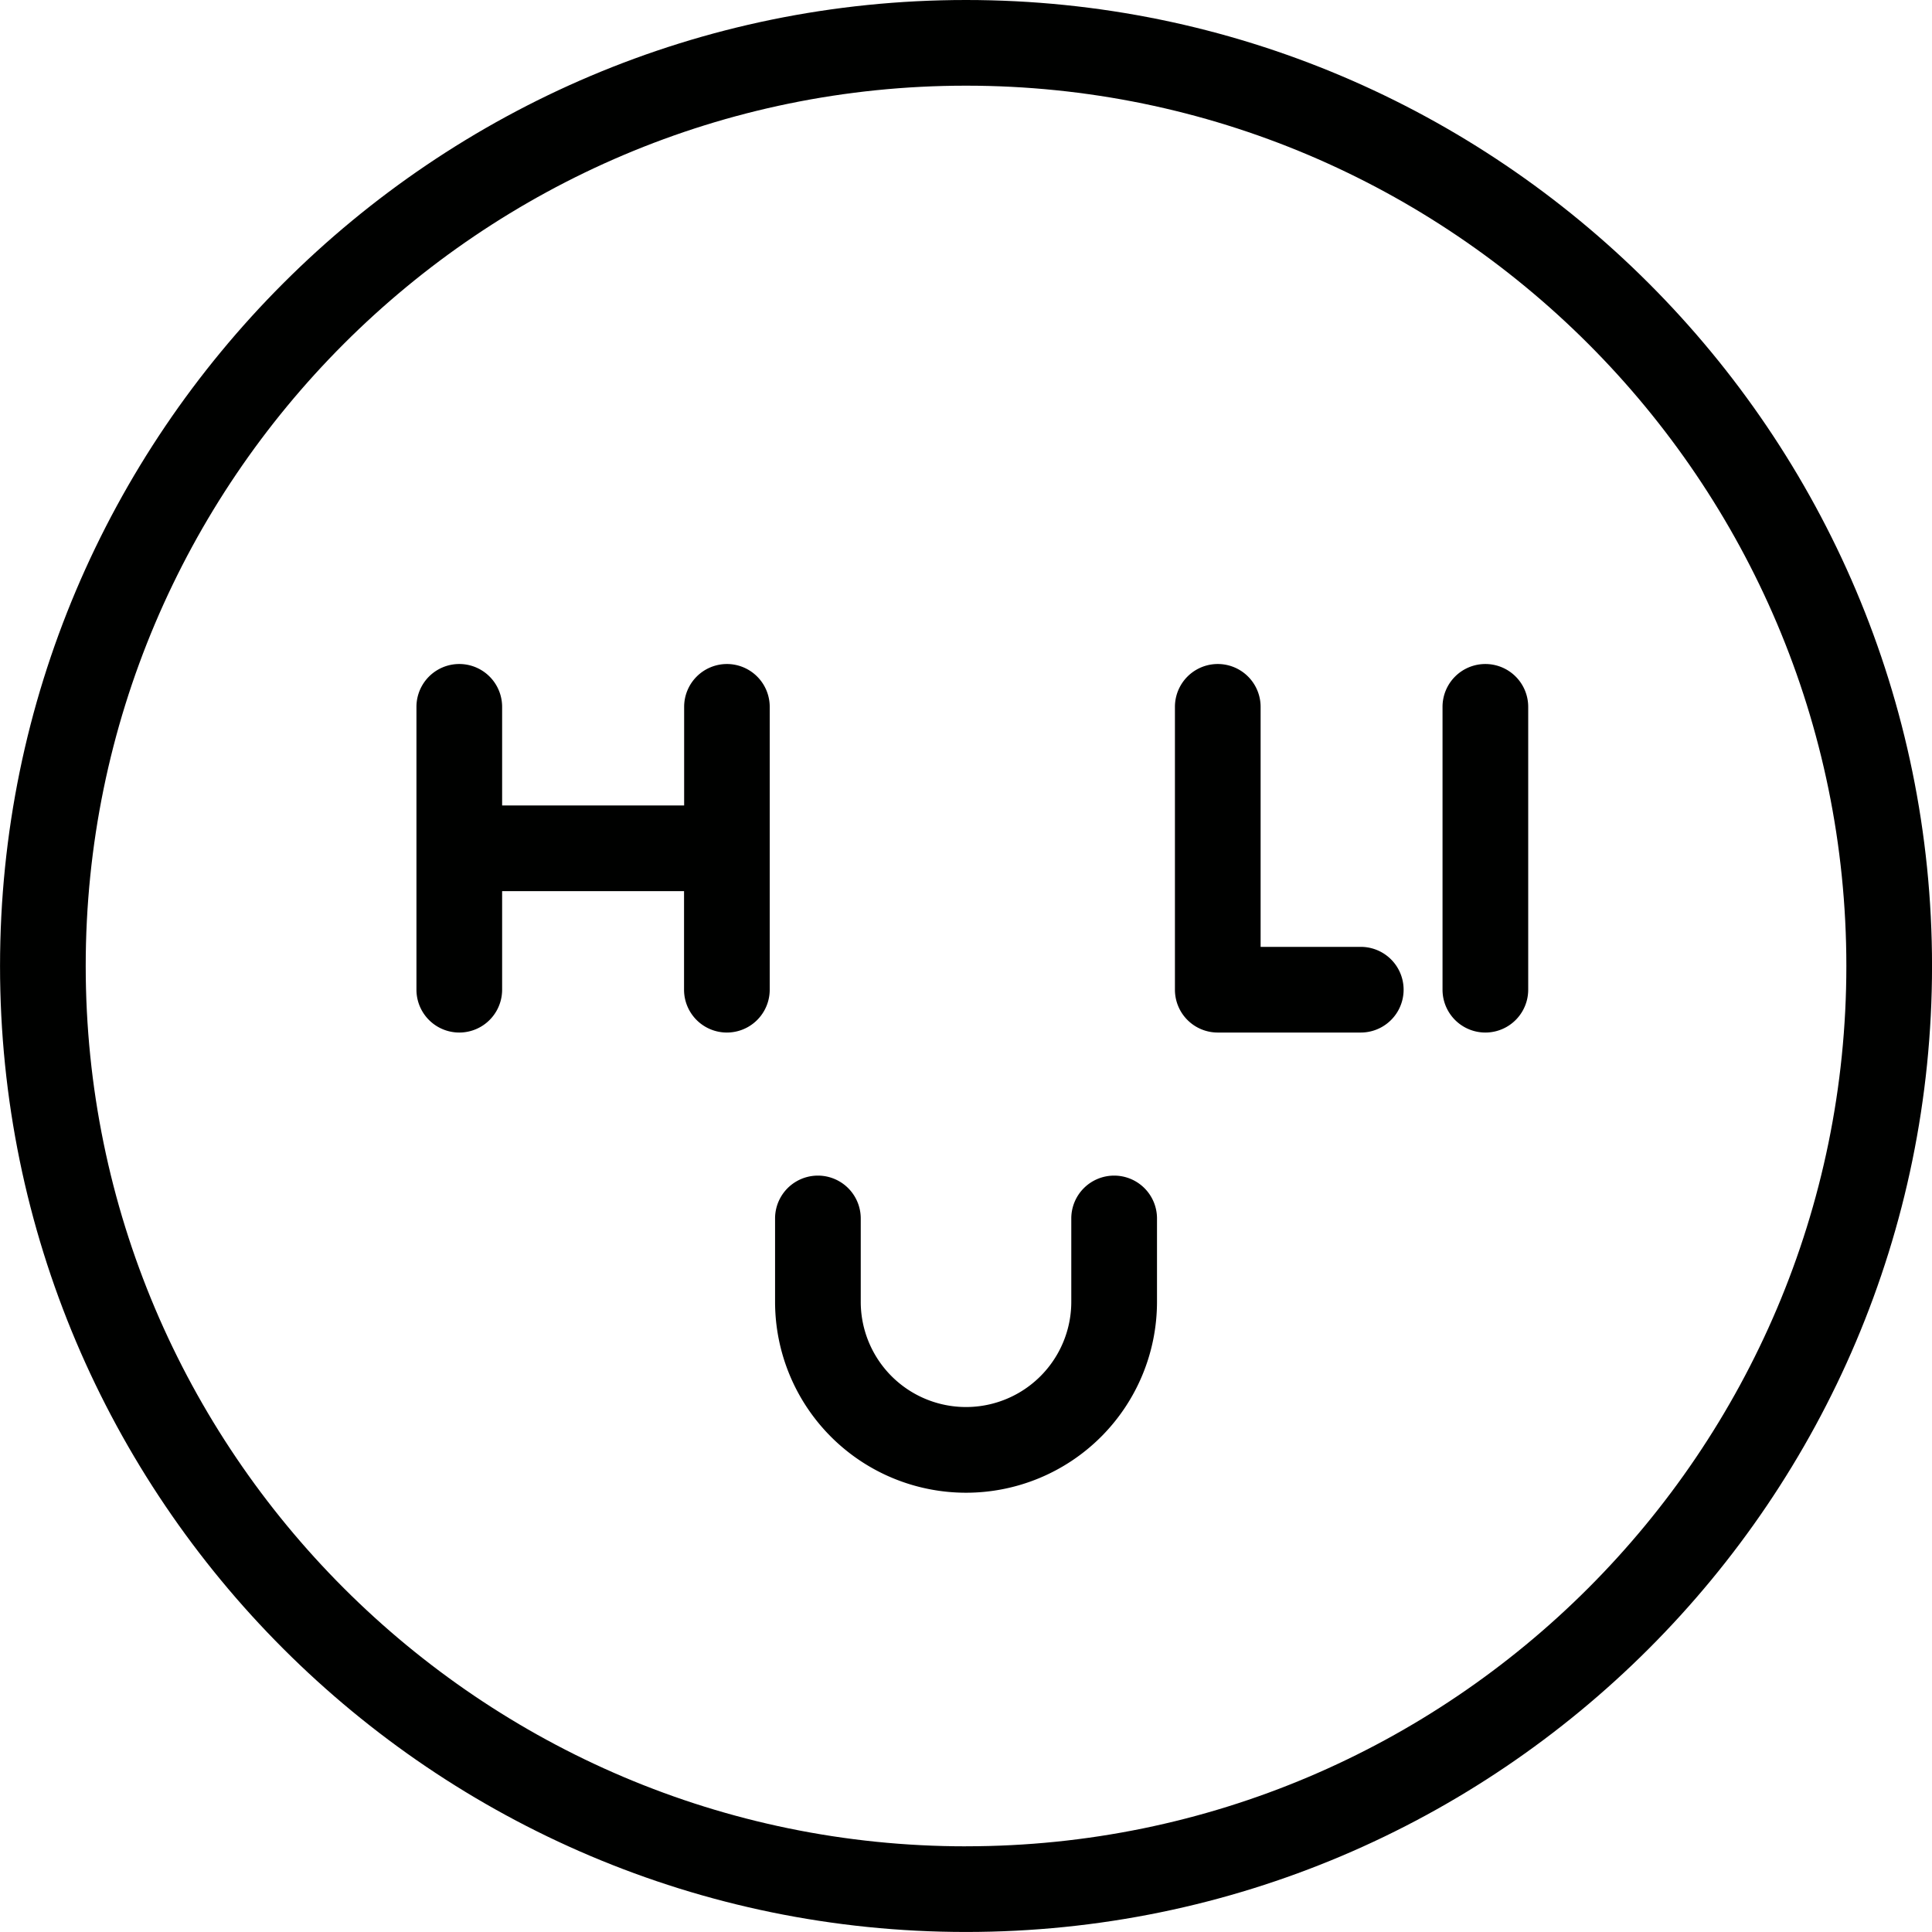 <svg xmlns="http://www.w3.org/2000/svg" id="Layer_1" data-name="Layer 1" viewBox="0 0 570.95 570.95"><defs><style>.cls-1{fill:#000100;}</style></defs><title>HULI LOGO circle</title><path class="cls-1" d="M227,208.4a12.66,12.66,0,0,0-12.66,12.66V250.2H160.55V221.06a12.66,12.66,0,1,0-25.32,0v83.59a12.66,12.66,0,1,0,25.32,0V275.52h53.76v29.13a12.66,12.66,0,1,0,25.32,0V221.06A12.66,12.66,0,0,0,227,208.4" transform="translate(-12.16 -12.17)"></path><path class="cls-1" d="M414.33,292H384.7V221.06a12.66,12.66,0,1,0-25.32,0v83.59A12.65,12.65,0,0,0,372,317.31h42.3a12.66,12.66,0,1,0,0-25.32" transform="translate(-12.16 -12.17)"></path><path class="cls-1" d="M451.12,208.4a12.66,12.66,0,0,0-12.66,12.66v83.59a12.66,12.66,0,1,0,25.32,0V221.06a12.66,12.66,0,0,0-12.66-12.66" transform="translate(-12.16 -12.17)"></path><path class="cls-1" d="M297.64,12.17c-157.41,0-285.47,128.07-285.47,285.48S140.23,583.11,297.64,583.11,583.12,455.05,583.12,297.64,455,12.17,297.64,12.17m0,545.63c-143.45,0-260.15-116.7-260.15-260.15S154.19,37.49,297.64,37.49,557.8,154.19,557.8,297.64,441.09,557.79,297.64,557.79" transform="translate(-12.16 -12.17)"></path><path class="cls-1" d="M341.41,359.59a12.66,12.66,0,0,0-12.66,12.66v24.62a31.11,31.11,0,1,1-62.22,0V372.25a12.66,12.66,0,1,0-25.32,0v24.62a56.43,56.43,0,1,0,112.87,0V372.25a12.66,12.66,0,0,0-12.66-12.66" transform="translate(-12.16 -12.17)"></path></svg>